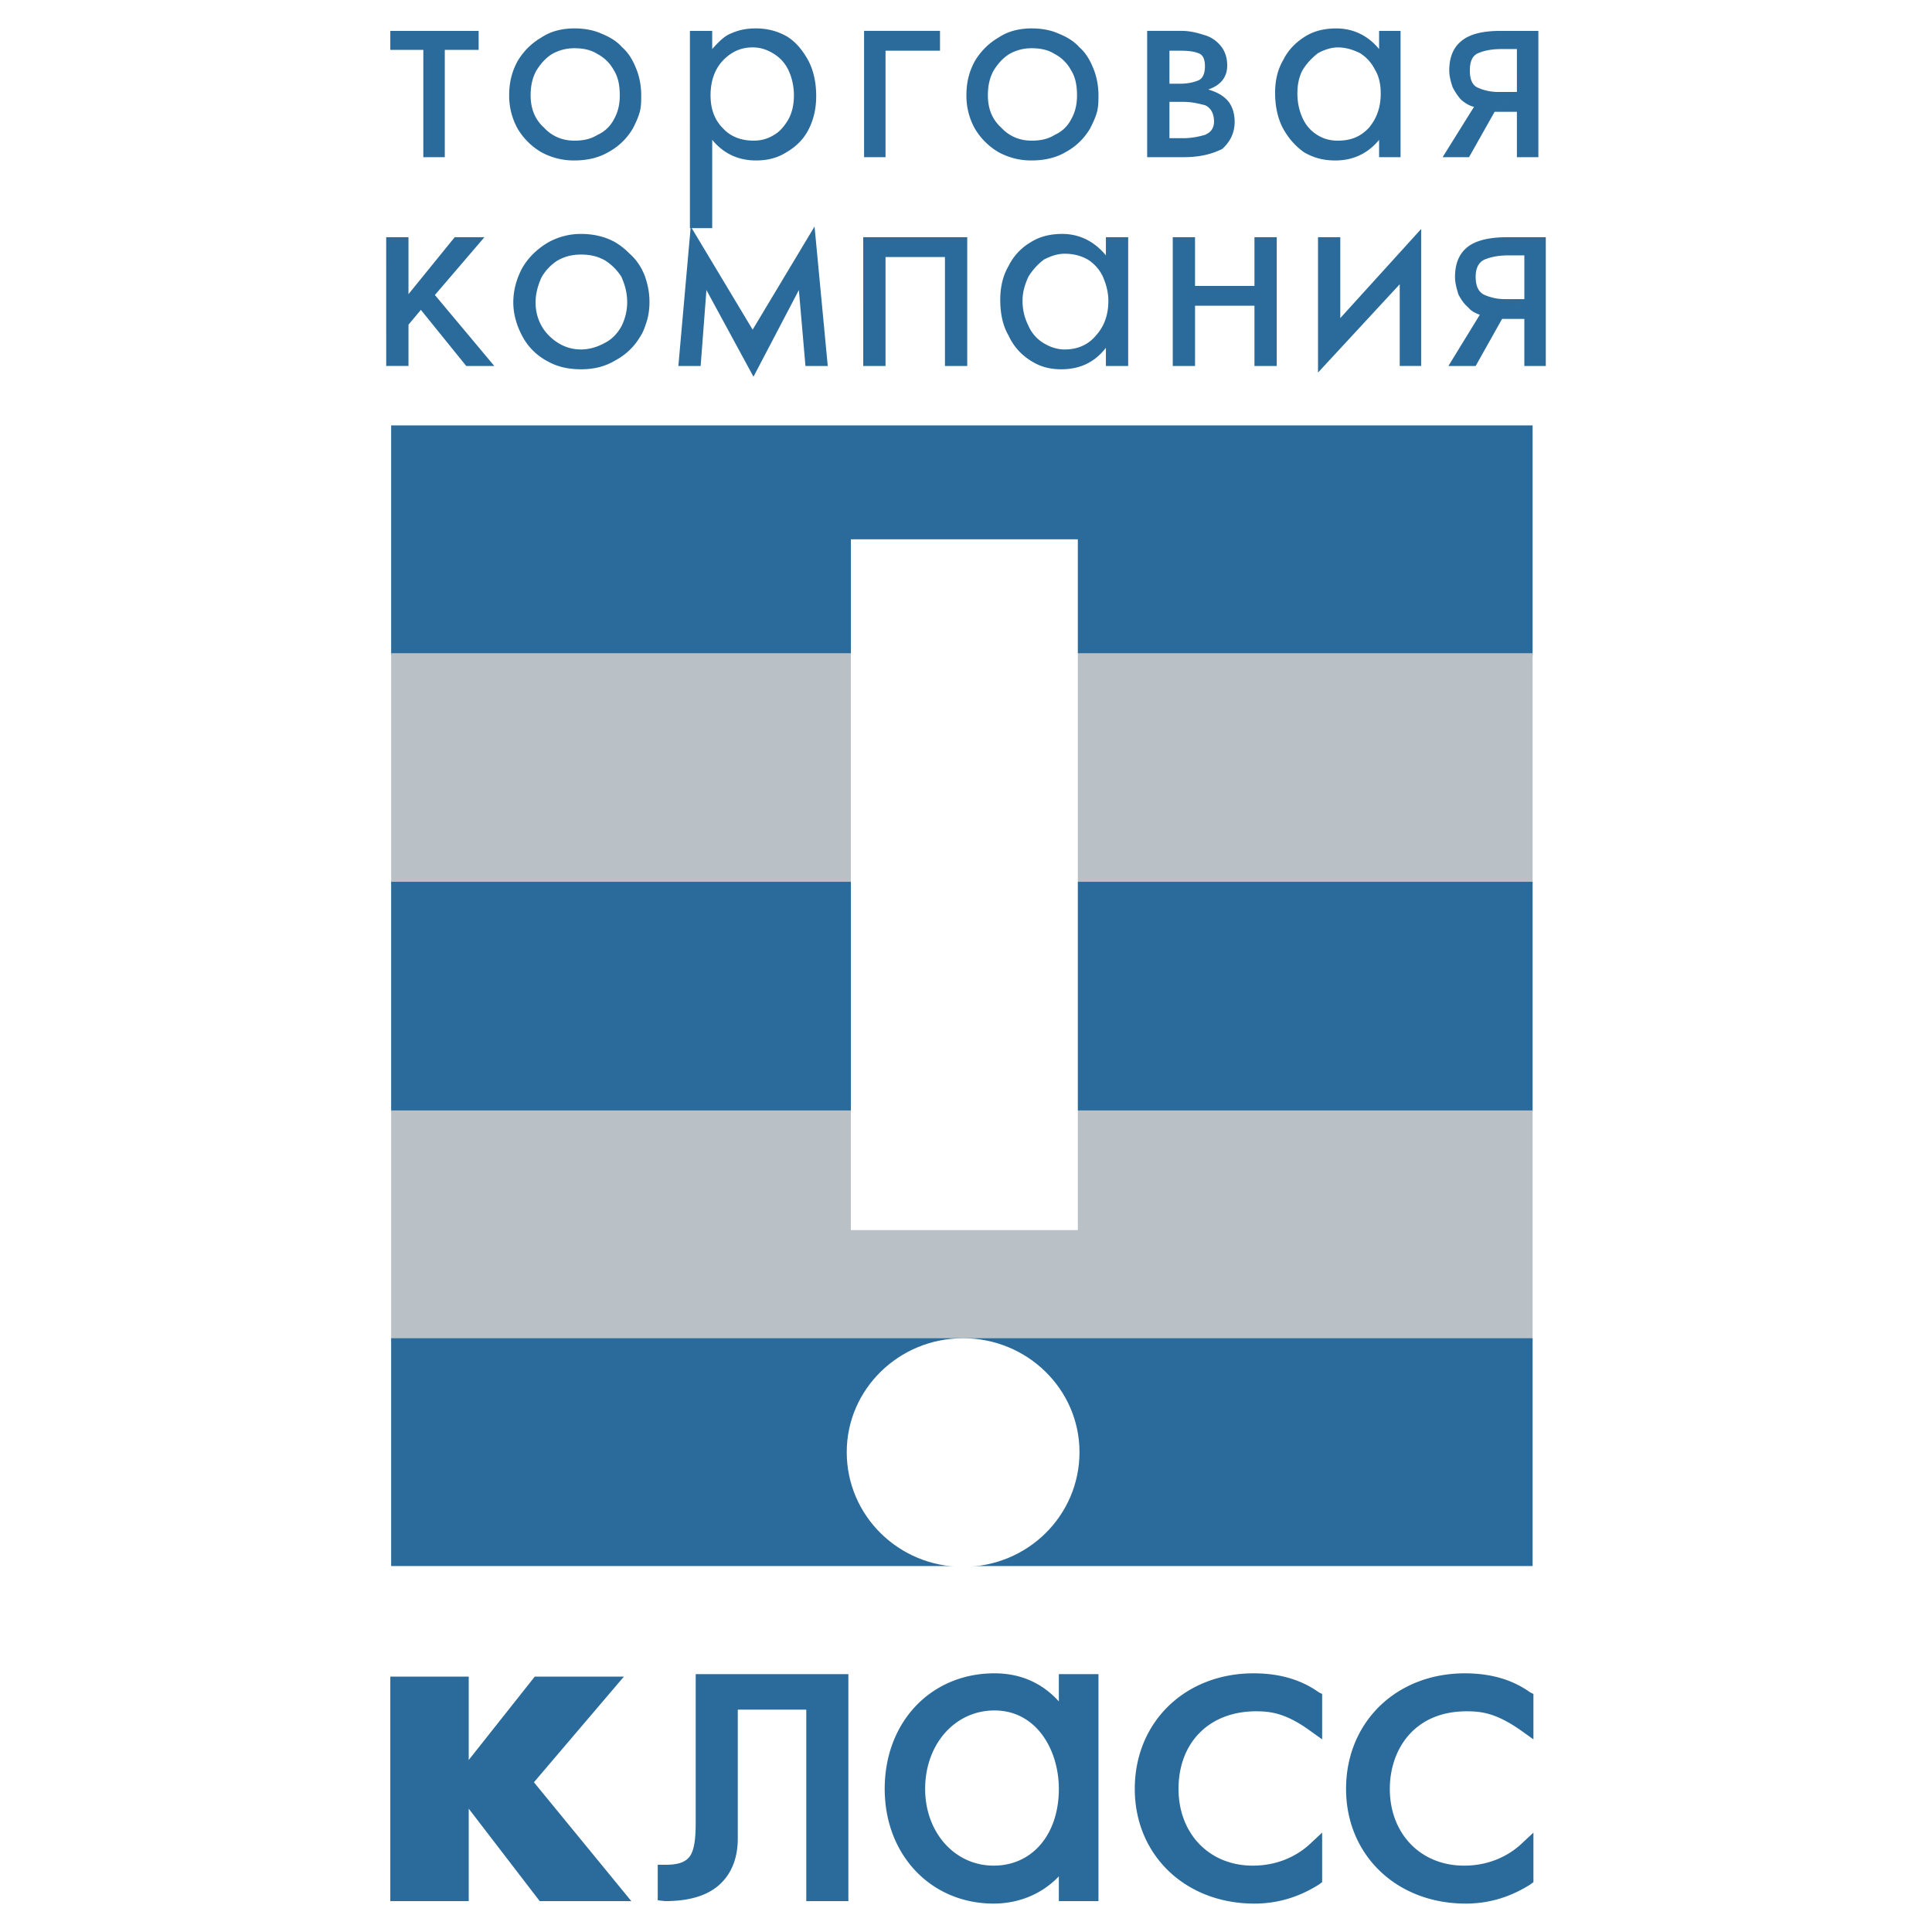 <svg xmlns="http://www.w3.org/2000/svg" width="2500" height="2500" viewBox="0 0 192.756 192.756"><g fill-rule="evenodd" clip-rule="evenodd"><path fill="#fff" d="M0 0h192.756v192.756H0V0z"/><path fill="#2a6b9b" d="M39.025 42.442v22.975h113.883V42.442H39.025z"/><path fill="#b9c1c6" d="M39.025 88.226h113.883V65.17H39.025v23.056z"/><path fill="#2a6b9b" d="M39.025 110.871h113.883V87.979H39.025v22.892z"/><path fill="#b9c1c6" d="M39.025 133.846h113.883v-23.057H39.025v23.057z"/><path fill="#2a6b9b" d="M39.025 156.244h113.883v-22.728H39.025v22.728z"/><path fill="#fff" d="M107.535 53.807H84.89v68.922h22.645V53.807zM96.089 156.324c6.422 0 11.612-5.104 11.612-11.445 0-6.258-5.189-11.363-11.612-11.363s-11.61 5.105-11.61 11.363c0 6.342 5.188 11.445 11.61 11.445z"/><path fill="#2a6b9b" d="M38.942 167.277h7.823v8.317l6.588-8.317h8.893l-8.976 10.539 9.717 11.86h-9.14l-7.082-9.225v9.225h-7.823v-22.399zM83.903 167.031H69.41v14.82c0 1.729-.165 2.965-.742 3.541-.493.494-1.235.658-2.305.658h-.741v3.541l.741.084c2.47 0 4.364-.578 5.599-1.812 1.071-1.07 1.647-2.553 1.647-4.447V170.57h6.834v19.105h4.199V167.03h-.739v.001zM105.641 167.031v2.717c-1.646-1.812-3.787-2.801-6.422-2.801-6.341 0-10.952 4.859-10.952 11.529 0 6.586 4.611 11.445 10.87 11.445 2.553 0 4.857-.988 6.504-2.717v2.471h3.953V167.03h-3.953v.001zm-6.504 19.104c-3.871 0-6.835-3.295-6.835-7.658 0-4.449 2.965-7.824 6.917-7.824 4.199 0 6.422 3.953 6.422 7.824 0 4.529-2.635 7.658-6.504 7.658zM113.217 178.477c0 6.586 5.023 11.445 11.939 11.445 2.965 0 5.105-1.07 6.424-1.895l.33-.246v-4.941l-1.236 1.154c-1.07.986-2.965 2.141-5.682 2.141-4.363 0-7.41-3.213-7.41-7.658 0-4.611 3.047-7.74 7.74-7.74 1.4 0 2.965.164 5.434 1.975l1.154.824v-4.529l-.33-.164c-1.729-1.236-3.871-1.895-6.506-1.895-6.834-.001-11.857 4.859-11.857 11.529zM134.297 178.477c0 6.586 5.023 11.445 11.941 11.445 2.963 0 5.104-1.07 6.422-1.895l.33-.246v-4.941l-1.236 1.154c-1.068.986-2.963 2.141-5.682 2.141-4.363 0-7.41-3.213-7.41-7.658 0-3.871 2.387-7.74 7.658-7.74 1.482 0 2.965.164 5.518 1.975l1.152.824v-4.529l-.33-.164c-1.73-1.236-3.869-1.895-6.506-1.895-6.834-.001-11.857 4.859-11.857 11.529zM44.377 4.976v10.705h-2.142V4.976h-3.293V3.082h8.811v1.895h-3.376v-.001zM50.8 9.504c0-1.235.247-2.305.823-3.376a6.642 6.642 0 0 1 2.388-2.388c.989-.658 2.141-.906 3.294-.906.988 0 1.894.166 2.635.494.824.331 1.565.741 2.142 1.4.659.576 1.07 1.318 1.399 2.141.33.823.494 1.729.494 2.635 0 .577 0 1.153-.165 1.729-.165.576-.412 1.071-.659 1.564a6.269 6.269 0 0 1-2.471 2.389c-.988.577-2.141.822-3.376.822a6.733 6.733 0 0 1-3.294-.822 6.637 6.637 0 0 1-2.388-2.389 6.745 6.745 0 0 1-.822-3.293zm2.141 0c0 1.318.412 2.388 1.317 3.212.823.905 1.894 1.317 3.047 1.317.906 0 1.647-.164 2.306-.576a3.395 3.395 0 0 0 1.647-1.565c.412-.742.577-1.482.577-2.388 0-.987-.165-1.812-.577-2.47a3.96 3.96 0 0 0-1.647-1.646c-.659-.412-1.399-.576-2.306-.576-.741 0-1.482.164-2.224.576-.658.411-1.152.987-1.564 1.646-.412.742-.576 1.565-.576 2.47zm18.116 13.258h-2.224V3.082h2.224v1.813c.658-.742 1.235-1.318 1.894-1.566.74-.329 1.482-.495 2.47-.495 1.07 0 2.141.247 3.129.825.905.576 1.564 1.399 2.141 2.469.494.988.741 2.141.741 3.459 0 1.235-.247 2.305-.741 3.294-.494.988-1.235 1.729-2.223 2.306-.906.577-1.894.822-3.046.822-1.73 0-3.212-.658-4.364-2.057v8.81h-.001zm8.152-13.258c0-.823-.165-1.646-.494-2.388a3.813 3.813 0 0 0-1.482-1.729c-.659-.412-1.317-.659-2.142-.659-1.235 0-2.223.494-3.046 1.399-.741.823-1.153 1.976-1.153 3.376 0 1.401.412 2.471 1.235 3.294.741.823 1.812 1.235 3.047 1.235.741 0 1.399-.164 2.059-.576.576-.33 1.07-.906 1.482-1.647.329-.658.494-1.398.494-2.305zm14.575-4.446h-5.435v10.623h-2.141v-12.6h7.576v1.977zm2.635 4.446c0-1.235.247-2.305.823-3.376a6.629 6.629 0 0 1 2.389-2.388c.988-.659 2.141-.906 3.293-.906.988 0 1.895.166 2.635.494.824.331 1.564.741 2.143 1.4.658.576 1.07 1.318 1.398 2.141.33.823.494 1.729.494 2.635 0 .577 0 1.153-.164 1.729-.166.576-.412 1.071-.658 1.564a6.282 6.282 0 0 1-2.471 2.389c-.988.577-2.141.822-3.377.822a6.732 6.732 0 0 1-3.293-.822 6.647 6.647 0 0 1-2.389-2.389 6.736 6.736 0 0 1-.823-3.293zm2.142 0c0 1.318.41 2.388 1.316 3.212.824.905 1.895 1.317 3.047 1.317.906 0 1.646-.164 2.307-.576a3.397 3.397 0 0 0 1.646-1.565c.412-.742.576-1.482.576-2.388 0-.987-.164-1.812-.576-2.47a3.963 3.963 0 0 0-1.646-1.646c-.66-.412-1.4-.576-2.307-.576a4.48 4.48 0 0 0-2.223.576c-.66.411-1.152.987-1.564 1.646-.412.742-.576 1.565-.576 2.47zm15.892 6.177v-12.6h3.457c.742 0 1.482.166 2.225.412.658.166 1.234.576 1.646 1.07s.658 1.152.658 1.977c0 1.152-.658 1.977-1.893 2.388.822.247 1.48.576 1.975 1.153.412.494.66 1.235.66 2.06 0 1.07-.412 1.976-1.236 2.716-1.152.576-2.389.824-3.869.824h-3.623zm2.223-7.329h1.07c.824 0 1.4-.165 1.811-.33.414-.164.66-.659.66-1.399 0-.659-.164-1.153-.66-1.318-.41-.165-.986-.247-1.811-.247h-1.07v3.294zm0 5.435h1.4c.822 0 1.564-.166 2.141-.33.576-.247.906-.659.906-1.317 0-.824-.33-1.401-.906-1.647-.66-.164-1.318-.33-2.141-.33h-1.4v3.624zm20.916-10.705h2.141v12.6h-2.141v-1.729c-1.154 1.399-2.635 2.057-4.365 2.057-1.152 0-2.141-.245-3.129-.822-.906-.659-1.564-1.4-2.141-2.471-.494-.988-.74-2.142-.74-3.458 0-1.236.246-2.307.822-3.294.494-.988 1.234-1.729 2.141-2.305.906-.578 1.977-.825 3.131-.825 1.646 0 3.127.659 4.281 2.06V3.082zm-8.153 6.257c0 .824.164 1.647.494 2.39.328.74.822 1.316 1.482 1.729.658.412 1.316.576 2.059.576 1.316 0 2.305-.412 3.129-1.317.74-.907 1.152-1.977 1.152-3.377 0-.904-.164-1.729-.576-2.388a4.068 4.068 0 0 0-1.482-1.646c-.658-.329-1.4-.576-2.223-.576-.658 0-1.4.247-1.977.576a6.235 6.235 0 0 0-1.564 1.729c-.329.658-.494 1.4-.494 2.304zm19.68 1.812l-2.553 4.53h-2.635l3.131-5.024c-.414-.083-.824-.328-1.236-.659-.33-.329-.658-.823-.906-1.317-.164-.495-.328-1.071-.328-1.647 0-1.318.41-2.305 1.234-2.964.822-.659 2.057-.988 3.869-.988h3.789v12.6h-2.143v-4.53h-2.222l2.223-1.976V4.895h-1.564c-.986 0-1.729.164-2.305.411s-.824.823-.824 1.729.248 1.483.824 1.729a5.064 5.064 0 0 0 2.059.412h1.811l-2.224 1.975z"/><path d="M40.754 23.667v5.682l4.611-5.682h2.965l-4.941 5.765 5.928 7.082h-2.799l-4.529-5.599-1.235 1.48v4.118h-2.223V23.667h2.223zm10.458 6.506c0-1.235.33-2.388.906-3.458.576-.989 1.4-1.812 2.47-2.469a6.66 6.66 0 0 1 3.376-.907c.988 0 1.894.165 2.717.495.824.329 1.482.823 2.141 1.481.659.577 1.153 1.318 1.482 2.142.33.905.494 1.729.494 2.717 0 .576-.082 1.236-.247 1.812-.165.494-.33 1.07-.659 1.564a6.269 6.269 0 0 1-2.471 2.389c-1.07.657-2.223.905-3.458.905-1.235 0-2.388-.248-3.376-.824a5.955 5.955 0 0 1-2.47-2.471c-.575-1.07-.905-2.223-.905-3.376zm2.223 0c0 1.318.494 2.471 1.317 3.294.905.906 1.977 1.399 3.211 1.399.824 0 1.647-.247 2.388-.659.658-.328 1.235-.904 1.647-1.646a5.383 5.383 0 0 0 .577-2.388c0-.988-.248-1.812-.577-2.553a5.24 5.24 0 0 0-1.647-1.646c-.741-.412-1.482-.576-2.388-.576-.823 0-1.564.164-2.306.576a4.748 4.748 0 0 0-1.646 1.729c-.329.742-.576 1.565-.576 2.47zm21.656 2.718l6.176-10.293 1.318 13.916h-2.224l-.658-7.576-4.529 8.647-4.694-8.647-.577 7.576H67.68l1.235-13.916 6.176 10.293zm13.258-7.246v10.87h-2.224V23.667h10.376v12.847h-2.224v-10.87h-5.928v.001zm21.987-1.978h2.223v12.847h-2.223v-1.812c-1.154 1.482-2.635 2.141-4.447 2.141-1.152 0-2.141-.248-3.129-.905a5.735 5.735 0 0 1-2.141-2.471c-.578-.988-.824-2.224-.824-3.542 0-1.235.246-2.388.824-3.375a5.638 5.638 0 0 1 2.223-2.388c.906-.576 1.977-.824 3.129-.824 1.73 0 3.211.741 4.365 2.142v-1.813zm-8.318 6.341c0 .824.166 1.647.578 2.471a3.79 3.79 0 0 0 1.482 1.729c.658.412 1.398.659 2.139.659 1.318 0 2.389-.494 3.131-1.399.822-.906 1.234-2.058 1.234-3.459 0-.904-.246-1.729-.576-2.471a4.068 4.068 0 0 0-1.482-1.646c-.74-.411-1.482-.577-2.307-.577-.74 0-1.398.247-2.057.577a6.173 6.173 0 0 0-1.564 1.729c-.33.741-.578 1.483-.578 2.387zm17.211.494v6.012h-2.223V23.667h2.223v4.859h5.928v-4.859h2.225v12.847h-2.225v-6.012h-5.928zm14.492-6.835v8.069l8.068-8.892v13.669h-2.139v-8.152l-8.152 8.81V23.667h2.223zm16.14 8.153l-2.635 4.694h-2.719l3.131-5.105c-.412-.166-.824-.33-1.154-.742-.412-.33-.74-.823-.988-1.318-.164-.577-.328-1.07-.328-1.729 0-1.318.41-2.306 1.234-2.964s2.141-.989 3.951-.989h3.871v12.847h-2.141V31.82h-2.222l2.223-1.976V25.48h-1.646c-.906 0-1.73.164-2.307.411-.576.247-.904.823-.904 1.729 0 .988.328 1.564.904 1.812a5.07 5.07 0 0 0 2.059.412h1.895l-2.224 1.976z" fill="#2a6b9b"/></g></svg>